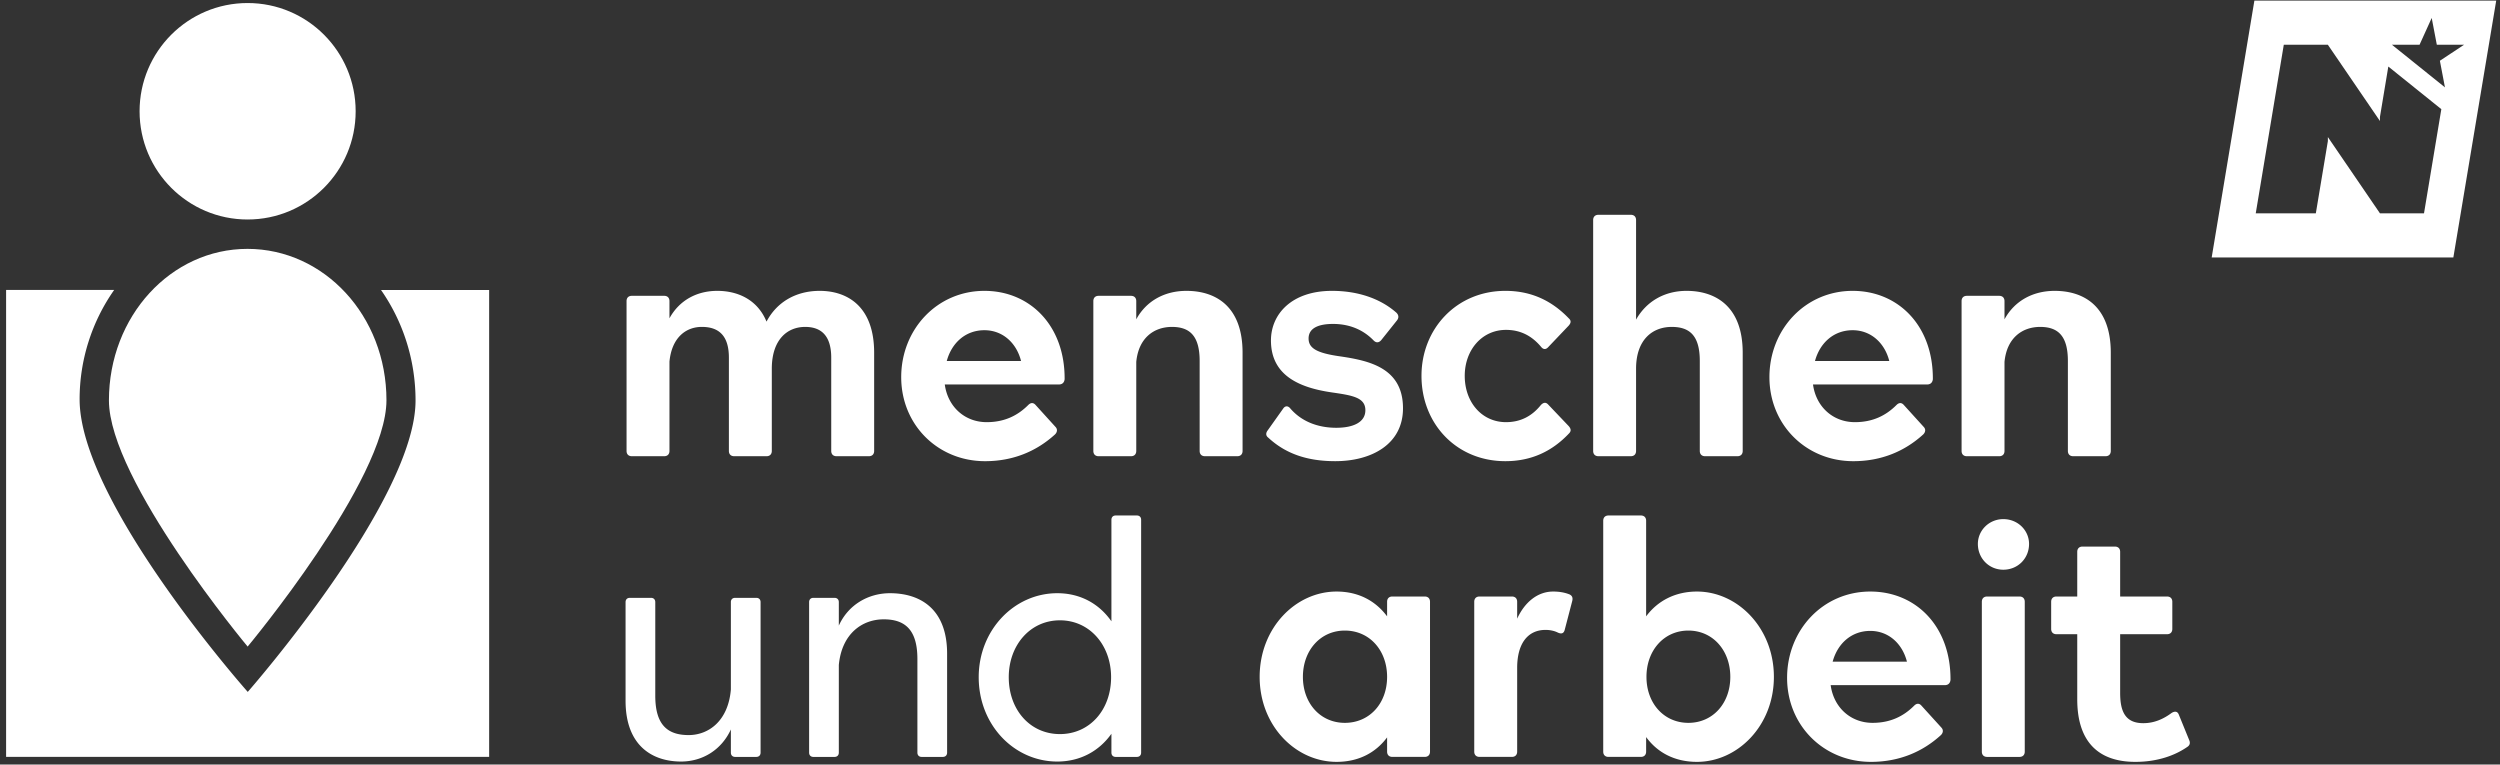 <svg xmlns="http://www.w3.org/2000/svg" width="327" height="100" fill="none"><rect width="100%" height="100%" fill="#333333" stroke="none"/><path fill="#fff" d="M32.39 28.71c7.804 0 14.13-6.336 14.13-14.156C46.52 6.736 40.195.397 32.39.397c-7.805 0-14.133 6.339-14.133 14.157 0 7.819 6.328 14.157 14.132 14.157zm18.159 23.643c0-11.045-8.154-19.797-18.173-19.801-10.025-.004-18.128 8.818-18.128 19.818 0 10.454 18.144 32.203 18.144 32.203s18.157-21.782 18.157-32.22z"/><path fill="#fff" d="M49.835 37.928c2.822 4.04 4.518 9.058 4.518 14.458 0 13.09-21.947 38.116-21.947 38.116S10.414 65.706 10.414 52.247a24.872 24.872 0 0 1 4.518-14.32H.798V99H63.98V37.928H49.835zm64.504 8.206V58.98c0 .433-.259.693-.691.693h-4.231c-.432 0-.692-.26-.692-.693V46.783c0-2.855-1.294-4.023-3.411-4.023-2.288 0-4.318 1.6-4.362 5.363v10.858c0 .432-.259.692-.691.692H96.03c-.433 0-.691-.26-.691-.692V46.782c0-2.855-1.295-4.023-3.541-4.023-2.073 0-3.93 1.384-4.232 4.542v11.68c0 .432-.26.692-.69.692h-4.233c-.432 0-.69-.26-.69-.692V39.386c0-.433.258-.693.69-.693h4.232c.431 0 .691.26.691.693v2.248c1.253-2.292 3.498-3.59 6.261-3.59 2.59 0 5.225 1.081 6.434 4.023 1.339-2.551 3.843-4.023 6.952-4.023 3.585 0 7.126 1.99 7.126 8.09zm24.915 3.461c-.043.433-.302.692-.734.692h-14.942c.389 2.899 2.592 4.931 5.484 4.931 2.332 0 4.059-.865 5.441-2.25.302-.302.648-.345.95 0l2.592 2.856c.302.303.259.692-.044.994-2.418 2.207-5.484 3.505-9.154 3.505-6.175 0-10.968-4.758-10.968-10.988 0-6.273 4.707-11.29 10.881-11.29 5.96 0 10.538 4.541 10.494 11.55zm-15.416-2.38h9.716c-.605-2.38-2.418-4.023-4.793-4.023-2.462 0-4.275 1.644-4.923 4.023zm38.69-1.081V58.98c0 .433-.259.693-.691.693h-4.232c-.432 0-.691-.26-.691-.693V47.216c0-3.288-1.295-4.456-3.627-4.456-2.289 0-4.362 1.384-4.664 4.585v11.636c0 .433-.26.693-.691.693H143.7c-.432 0-.691-.26-.691-.693V39.386c0-.433.259-.692.691-.692h4.232c.431 0 .691.26.691.692v2.38c1.295-2.38 3.671-3.721 6.563-3.721 3.801 0 7.342 1.99 7.342 8.089zm3.368 11.117c-.345-.26-.345-.605-.086-.951l2.028-2.856c.259-.39.649-.39.95 0 1.383 1.601 3.455 2.509 6.004 2.509 2.158 0 3.799-.692 3.799-2.293 0-1.686-1.727-1.946-4.405-2.335-4.145-.606-7.945-2.163-7.945-6.792 0-3.417 2.677-6.489 7.988-6.489 3.282 0 6.261.952 8.42 2.856.303.302.345.648.086.994l-2.072 2.596c-.303.346-.648.39-.993.043-1.296-1.34-3.067-2.163-5.312-2.163-1.771 0-3.195.476-3.195 1.904 0 1.254 1.035 1.903 4.102 2.335 3.844.563 8.247 1.514 8.247 6.792 0 4.759-4.188 6.92-8.851 6.92-3.713.002-6.52-.993-8.765-3.07zm20.035-8.089c0-6.143 4.577-11.118 10.969-11.118 3.411 0 6.088 1.298 8.291 3.59.345.303.301.606 0 .952l-2.678 2.812c-.303.346-.648.346-.95-.043-1.166-1.384-2.634-2.206-4.577-2.206-3.153 0-5.398 2.638-5.398 6.013 0 3.46 2.246 6.056 5.398 6.056 1.942 0 3.411-.822 4.533-2.207.346-.39.691-.432.994-.086l2.678 2.812c.301.346.345.649.042.951-2.201 2.337-4.922 3.634-8.333 3.634-6.392 0-10.969-4.888-10.969-11.16zm42.015-3.028V58.98c0 .433-.259.693-.691.693h-4.231c-.432 0-.691-.26-.691-.693V47.216c0-3.288-1.295-4.456-3.671-4.456-2.462 0-4.62 1.6-4.664 5.363v10.858c0 .432-.259.692-.691.692h-4.232c-.431 0-.69-.26-.69-.692V28.787c0-.433.259-.692.69-.692h4.232c.432 0 .691.26.691.692v13.021c1.339-2.38 3.713-3.764 6.607-3.764 3.757 0 7.341 1.99 7.341 8.09zm24.872 3.461c-.044.433-.303.692-.734.692h-14.942c.389 2.899 2.591 4.931 5.484 4.931 2.333 0 4.06-.865 5.441-2.25.303-.302.648-.345.95 0l2.591 2.856c.303.303.259.692-.044.994-2.417 2.207-5.483 3.505-9.153 3.505-6.176 0-10.969-4.758-10.969-10.988 0-6.273 4.708-11.29 10.883-11.29 5.958 0 10.536 4.541 10.493 11.55zm-15.417-2.38h9.716c-.604-2.38-2.417-4.023-4.792-4.023-2.462 0-4.276 1.644-4.924 4.023zm38.69-1.081V58.98c0 .433-.259.693-.689.693h-4.232c-.432 0-.691-.26-.691-.693V47.216c0-3.288-1.295-4.456-3.627-4.456-2.289 0-4.361 1.384-4.664 4.585v11.636c0 .433-.259.693-.691.693h-4.231c-.432 0-.691-.26-.691-.693V39.386c0-.433.259-.692.691-.692h4.231c.432 0 .691.26.691.692v2.38c1.295-2.38 3.67-3.721 6.563-3.721 3.8 0 7.34 1.99 7.34 8.089zM95.597 78.759c0-.346.217-.562.562-.562h2.763c.346 0 .562.216.562.562v19.683c0 .345-.216.562-.562.562H96.16c-.346 0-.562-.217-.562-.563v-3.028c-1.209 2.638-3.67 4.196-6.52 4.196-3.67 0-7.254-1.99-7.254-7.96V78.76c0-.347.216-.563.56-.563h2.764c.346 0 .562.216.562.562V91c0 3.807 1.597 5.148 4.361 5.148 2.591 0 5.182-1.817 5.528-5.97V78.76zm28.285 6.748v12.934c0 .346-.216.563-.561.563h-2.764c-.345 0-.561-.217-.561-.563V86.2c0-3.806-1.598-5.191-4.405-5.191-2.807 0-5.484 1.86-5.873 5.97v11.464c0 .345-.216.562-.561.562h-2.764c-.345 0-.561-.217-.561-.563V78.76c0-.346.216-.562.561-.562h2.764c.345 0 .561.216.561.562v3.072c1.209-2.683 3.8-4.24 6.693-4.24 3.843 0 7.471 1.946 7.471 7.916zm21.492-17.519c0-.346.217-.563.562-.563h2.763c.346 0 .561.217.561.563v30.454c0 .346-.215.562-.561.562h-2.763c-.346 0-.562-.216-.562-.562v-2.465c-1.598 2.25-4.058 3.633-7.082 3.633-5.614 0-10.277-4.759-10.277-11.03 0-6.187 4.663-10.988 10.277-10.988 3.023 0 5.484 1.384 7.082 3.677v-13.28zm-.043 20.59c0-4.195-2.807-7.44-6.693-7.44-3.886 0-6.693 3.245-6.693 7.44 0 4.283 2.807 7.441 6.693 7.441 3.886 0 6.693-3.158 6.693-7.44zm36.102-9.862c0-.433.259-.693.689-.693h4.232c.432 0 .691.26.691.693V98.31c0 .433-.259.692-.691.692h-4.232c-.43 0-.689-.26-.689-.692v-1.86c-1.512 2.033-3.758 3.201-6.608 3.201-5.354 0-10.062-4.715-10.062-11.117 0-6.402 4.708-11.16 10.062-11.16 2.85 0 5.096 1.21 6.608 3.244v-1.903zm0 9.82c0-3.462-2.289-6.057-5.528-6.057-3.196 0-5.485 2.595-5.485 6.056 0 3.46 2.289 6.014 5.485 6.014 3.239 0 5.528-2.553 5.528-6.014zm23.791-10.816c.432.173.518.477.432.865l-.994 3.807c-.129.476-.43.562-.906.346-.431-.217-.993-.346-1.598-.346-2.288 0-3.713 1.73-3.713 4.975V98.31c0 .433-.259.692-.691.692h-4.232c-.432 0-.691-.26-.691-.692V78.715c0-.433.259-.692.691-.692h4.232c.432 0 .691.259.691.692v2.206c.993-2.163 2.677-3.547 4.707-3.547.691 0 1.381.087 2.072.347zm26.801 10.815c0 6.402-4.75 11.117-10.062 11.117-2.849 0-5.138-1.168-6.649-3.245v1.904c0 .433-.259.692-.691.692h-4.232c-.43 0-.689-.26-.689-.692V68.117c0-.433.259-.692.689-.692h4.232c.432 0 .691.26.691.692v12.501c1.511-2.032 3.8-3.244 6.649-3.244 5.312 0 10.062 4.76 10.062 11.161zm-5.7 0c0-3.46-2.288-6.056-5.483-6.056-3.196 0-5.484 2.595-5.484 6.056 0 3.46 2.288 6.014 5.484 6.014 3.195 0 5.483-2.553 5.483-6.014zm28.801.39c-.043.432-.302.691-.734.691h-14.94c.389 2.899 2.591 4.933 5.484 4.933 2.331 0 4.058-.866 5.441-2.25.302-.304.648-.346.949 0l2.592 2.854c.301.304.259.693-.044.995-2.418 2.207-5.483 3.505-9.153 3.505-6.177 0-10.969-4.76-10.969-10.988 0-6.273 4.706-11.29 10.881-11.29 5.96 0 10.536 4.541 10.493 11.55zm-15.415-2.38h9.716c-.605-2.378-2.419-4.022-4.794-4.022-2.461 0-4.274 1.643-4.922 4.023zm18.995-15.399c0-1.774 1.469-3.245 3.326-3.245 1.9 0 3.368 1.471 3.368 3.245 0 1.903-1.469 3.373-3.368 3.373-1.858 0-3.326-1.47-3.326-3.373zm5.442 27.858h-4.232c-.432 0-.691-.26-.691-.693V78.716c0-.432.259-.692.691-.692h4.232c.431 0 .69.26.69.692v19.595c0 .433-.259.693-.69.693zm20.856-5.494 1.339 3.287c.172.39.086.693-.259.91-1.556 1.08-3.843 1.946-6.78 1.946-4.966 0-7.6-2.769-7.6-8.176v-8.522h-2.72c-.432 0-.691-.26-.691-.692v-3.547c0-.432.259-.692.691-.692h2.72v-5.84c0-.433.259-.692.691-.692h4.231c.432 0 .691.26.691.692v5.84h6.133c.43 0 .689.26.689.692v3.547c0 .432-.259.692-.689.692h-6.133v7.657c0 2.293.562 3.98 3.023 3.98 1.512 0 2.721-.606 3.713-1.342.433-.26.778-.216.951.26z"/><path fill="#fff" fill-rule="evenodd" d="m294.874.08-5.585 33.593h31.61L326.505.08h-31.631zm24.452 14.199-6.934-5.574-1.096 6.597v.525l-6.811-9.973h-5.765L295.052 27.9h7.859l1.574-9.449v-.524l6.811 9.973h5.764l2.266-13.621zm-.589-8.425h3.563l-3.163 2.093.663 3.48-6.932-5.573h3.61l1.59-3.505.669 3.505z" clip-rule="evenodd"/></svg>